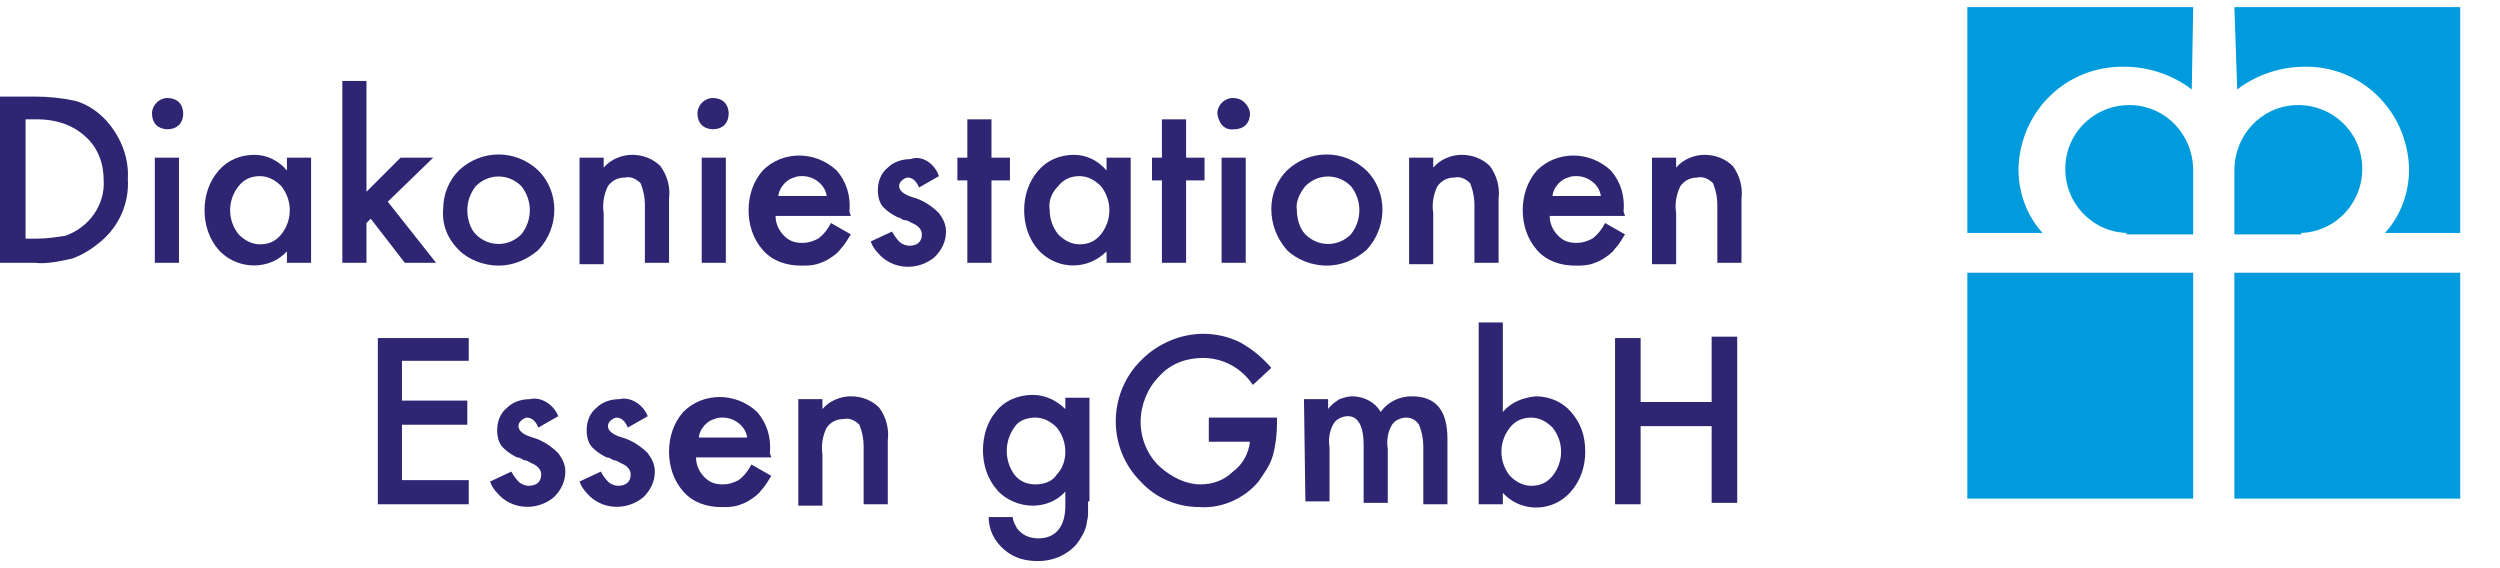 <svg xmlns="http://www.w3.org/2000/svg" width="176" height="40" viewBox="0 0 176 40"><path fill="#2e2672" d="M0 18.5V6.8h2.5c.9 0 1.9.1 2.8.3.7.2 1.4.6 2 1.2C8.4 9.4 9.1 11 9 12.6c.1 1.7-.6 3.3-1.9 4.4-.6.5-1.2.9-2 1.2-.9.2-1.8.4-2.7.3H0zm1.8-1.7h.8c.7 0 1.3-.1 2-.2 1.7-.6 2.8-2.2 2.7-3.9 0-1.2-.4-2.3-1.3-3.1-1-.9-2.2-1.2-3.4-1.2h-.8v8.4zM10.7 8c0-.6.5-1.1 1.1-1.1.3 0 .6.1.8.3.2.2.3.5.3.8 0 .3-.1.6-.3.8s-.5.3-.8.3-.6-.1-.8-.3-.3-.5-.3-.8zm1.9 3.1v7.4h-1.7v-7.4h1.7zm7.6 0h1.7v7.4h-1.7v-.8c-1.2 1.3-3.3 1.3-4.6.1l-.2-.2c-.7-.8-1-1.8-1-2.8s.3-2 1-2.8c.6-.7 1.5-1.1 2.5-1.1.9 0 1.7.4 2.3 1.1v-.9zm-4 3.7c0 .6.2 1.2.6 1.7.4.4.9.7 1.5.7s1.1-.2 1.5-.7c.8-1 .8-2.4 0-3.4-.4-.4-.9-.7-1.5-.7s-1.1.2-1.5.7-.6 1.1-.6 1.7zm9.6-9.1v7.8l2.4-2.4h2.3l-3.2 3.1 3.4 4.3h-2.2l-2.4-3.1-.3.3v2.8h-1.7V5.7h1.7zm5.4 9c0-1 .4-2 1.1-2.7 1.6-1.5 4-1.5 5.6 0 1.5 1.5 1.5 4 0 5.6-.8.7-1.8 1.1-2.8 1.1s-2.1-.4-2.8-1.1c-.8-.8-1.2-1.8-1.1-2.9zm1.7.1c0 .6.2 1.3.6 1.7.9.9 2.3.9 3.2 0 .8-1 .8-2.4 0-3.4-.9-.9-2.3-.9-3.2 0-.4.5-.6 1.1-.6 1.7zm7.9-3.7h1.7v.7c.5-.6 1.3-.9 2-.9.8 0 1.5.3 2 .8.5.7.7 1.5.6 2.3v4.5h-1.7v-4.1c0-.5-.1-1-.3-1.5-.3-.3-.7-.5-1.1-.4-.5 0-.9.2-1.2.6-.3.6-.4 1.3-.3 1.9v3.6h-1.7v-7.5zM49.1 8c0-.6.5-1.1 1.1-1.1.3 0 .6.1.8.3.2.2.3.5.3.8 0 .3-.1.6-.3.8s-.5.3-.8.3-.6-.1-.8-.3-.3-.5-.3-.8zm2 3.1v7.4h-1.7v-7.4h1.7zm8.8 4.1h-5.3c0 .5.2 1 .6 1.4.4.4.8.5 1.3.5.4 0 .7-.1 1.1-.3.4-.3.7-.7.9-1.1l1.4.8c-.2.3-.4.7-.7 1-.2.3-.5.5-.8.7s-.6.3-.9.4c-.4.1-.7.1-1.1.1-1 0-2-.3-2.7-1.1-.7-.8-1-1.8-1-2.8s.3-2 1-2.8c1.4-1.4 3.7-1.4 5.2 0 .7.8 1 1.8.9 2.9l.1.3zm-1.7-1.4c-.1-.8-.9-1.4-1.7-1.4-.2 0-.4 0-.6.1-.4.1-.7.4-.9.7-.1.2-.2.4-.2.6h3.4zm7.9-1.4l-1.4.8c-.2-.5-.5-.7-.8-.7-.1 0-.3.1-.4.2-.1.1-.2.2-.2.4 0 .3.3.6 1 .8.7.2 1.3.6 1.8 1.1.3.4.5.8.5 1.3 0 .7-.3 1.3-.8 1.8-1.2 1-3 .9-4-.3-.2-.2-.4-.5-.5-.8l1.5-.7c.1.2.3.5.5.7s.5.3.7.3c.6 0 .9-.3.9-.8 0-.3-.2-.6-.7-.8-.2-.1-.3-.2-.5-.2s-.3-.2-.5-.2c-.4-.2-.7-.4-1-.7s-.4-.8-.4-1.2c0-.6.2-1.2.7-1.6.4-.4 1-.6 1.6-.6.8-.3 1.7.3 2 1.2zm3.7.3v5.8h-1.7v-5.8h-.7v-1.6h.7V8.4h1.7v2.7h1.3v1.6h-1.3zm8.1-1.6h1.7v7.4h-1.7v-.8c-1.3 1.3-3.3 1.3-4.6.1l-.2-.2c-.7-.8-1-1.8-1-2.8s.3-2 1-2.8c.6-.7 1.5-1.1 2.5-1.1.9 0 1.7.4 2.3 1.1v-.9zm-4 3.7c0 .6.2 1.2.6 1.7.4.4.9.7 1.5.7s1.1-.2 1.5-.7c.8-1 .8-2.4 0-3.4-.4-.4-.9-.7-1.5-.7s-1.1.2-1.5.7c-.5.5-.7 1.1-.6 1.7zm9.6-2.1v5.8h-1.7v-5.8h-.7v-1.6h.7V8.4h1.7v2.7h1.3v1.6h-1.3zM85.7 8c0-.6.5-1.1 1.1-1.1.3 0 .6.1.8.3.3.3.4.6.4.8 0 .3-.1.6-.3.8-.2.2-.5.3-.8.3-.7.1-1.1-.4-1.2-1.1zm2 3.1v7.4H86v-7.4h1.7zm1.8 3.6c0-1 .4-2 1.1-2.7 1.6-1.5 4-1.5 5.6 0 1.5 1.5 1.5 4 0 5.6-.8.7-1.8 1.1-2.8 1.1s-2.1-.4-2.8-1.1c-.7-.8-1.1-1.8-1.1-2.9zm1.8.1c0 .6.2 1.3.6 1.7.9.9 2.3.9 3.2 0 .8-1 .8-2.4 0-3.4-.9-.9-2.3-.9-3.2 0-.4.5-.7 1.1-.6 1.7zm7.9-3.7h1.7v.7c.5-.6 1.3-.9 2-.9.8 0 1.5.3 2 .8.5.7.7 1.5.6 2.3v4.5h-1.7v-4.1c0-.5-.1-1-.3-1.5-.3-.3-.7-.5-1.1-.4-.5 0-.9.2-1.2.6-.3.6-.4 1.3-.3 1.9v3.6h-1.7v-7.5zm15.2 4.1h-5.3c0 .5.2 1 .6 1.4s.8.5 1.3.5c.4 0 .7-.1 1.1-.3.4-.3.7-.7.9-1.1l1.4.8c-.2.3-.4.7-.7 1-.2.3-.5.5-.8.7s-.6.3-.9.4c-.4.1-.7.1-1.1.1-1 0-2-.3-2.7-1.1-.7-.8-1-1.8-1-2.8s.3-2 1-2.8c1.4-1.4 3.7-1.4 5.2 0 .7.8 1 1.8.9 2.9l.1.3zm-1.7-1.4c-.1-.8-.9-1.4-1.7-1.4-.2 0-.4 0-.6.1-.4.1-.7.4-.9.7-.1.2-.2.4-.2.6h3.4zm3.6-2.7h1.7v.7c.5-.6 1.3-.9 2-.9.8 0 1.5.3 2 .8.5.7.7 1.5.6 2.3v4.5h-1.7v-4.1c0-.5-.1-1-.3-1.5-.3-.3-.7-.5-1.1-.4-.5 0-.9.2-1.2.6-.3.6-.4 1.3-.3 1.9v3.6h-1.7v-7.5zM33 25.4h-4.7v2.8h4.6v1.7h-4.6v3.9H33v1.7h-6.4V23.8H33v1.6zm6.3 3.9l-1.4.8c-.2-.5-.5-.7-.8-.7-.1 0-.3.1-.4.2-.1.1-.2.2-.2.4 0 .3.3.6 1 .8.7.2 1.3.6 1.8 1.1.3.4.5.8.5 1.3 0 .7-.3 1.3-.8 1.8-1.2 1-3 .9-4-.3-.2-.2-.4-.5-.5-.8l1.5-.7c.1.2.3.5.5.7s.5.3.7.3c.6 0 .9-.3.9-.8 0-.3-.2-.6-.7-.8-.2-.1-.3-.2-.5-.2-.2-.1-.3-.2-.5-.2-.4-.2-.7-.4-1-.7-.3-.3-.4-.8-.4-1.2 0-.6.2-1.2.7-1.6.4-.4 1-.6 1.6-.6.8-.2 1.7.4 2 1.2zm6.3 0l-1.4.8c-.2-.5-.5-.7-.8-.7-.1 0-.3.1-.4.2-.1.1-.2.2-.2.4 0 .3.3.6 1 .8.7.2 1.3.6 1.8 1.1.3.4.5.8.5 1.3 0 .7-.3 1.3-.8 1.8-1.2 1-3 .9-4-.3-.2-.2-.4-.5-.5-.8l1.5-.7c.1.2.3.5.5.7s.5.3.7.3c.6 0 .9-.3.9-.8 0-.3-.2-.6-.7-.8-.2-.1-.3-.2-.5-.2-.2-.1-.3-.2-.5-.2-.4-.2-.7-.4-1-.7-.3-.3-.4-.8-.4-1.2 0-.6.2-1.2.7-1.6.4-.4 1-.6 1.6-.6.8-.2 1.7.4 2 1.2zm8.7 2.9H49c0 .5.2 1 .6 1.4.4.4.8.5 1.3.5.4 0 .7-.1 1.1-.3.4-.3.7-.7.9-1.1l1.4.8c-.2.3-.4.7-.7 1-.2.3-.5.5-.8.7s-.6.3-.9.4c-.4.1-.7.1-1.1.1-1 0-2-.3-2.7-1.1s-1-1.8-1-2.8.3-2 1-2.8c1.4-1.4 3.7-1.4 5.2 0 .7.8 1 1.8.9 2.9l.1.3zm-1.7-1.4c-.1-.8-.9-1.4-1.7-1.4-.2 0-.4 0-.6.1-.4.1-.7.4-.9.7-.1.2-.2.4-.2.6h3.4zm3.6-2.7h1.7v.7c.5-.6 1.3-.9 2-.9.8 0 1.5.3 2 .8.5.7.7 1.5.6 2.3v4.5h-1.7v-4.1c0-.5-.1-1-.3-1.5-.3-.3-.7-.5-1.1-.4-.5 0-.9.2-1.2.6-.3.6-.4 1.3-.3 1.9v3.6h-1.7v-7.5zm20.4 7.2v.9c0 .3-.1.5-.1.7-.1.5-.4 1-.7 1.4-.7.8-1.7 1.2-2.7 1.2-.9 0-1.7-.2-2.4-.8-.7-.6-1.1-1.4-1.1-2.3h1.7c0 .3.2.6.3.8.4.5.9.7 1.5.7 1.2 0 1.9-.8 1.9-2.3v-1c-.6.7-1.5 1-2.3 1-.9 0-1.9-.4-2.5-1.1-.7-.8-1-1.8-1-2.8s.3-2 .9-2.7c.6-.8 1.6-1.2 2.6-1.2.9 0 1.7.4 2.3 1V28h1.7v7.3h-.1zM75 31.8c0-.6-.2-1.2-.6-1.7-.4-.4-.9-.7-1.5-.7s-1.2.2-1.5.7c-.7 1-.7 2.3 0 3.3.4.5.9.7 1.5.7s1.2-.2 1.5-.7c.4-.4.6-1 .6-1.6zm10.1-2.4h4.8v.4c0 .8-.1 1.6-.3 2.3-.2.7-.6 1.2-1 1.8-1 1.2-2.6 1.9-4.1 1.8-1.6 0-3.1-.6-4.2-1.8-2.4-2.4-2.3-6.3.1-8.6 1.1-1.1 2.7-1.8 4.3-1.8.9 0 1.8.2 2.6.6.9.5 1.6 1.1 2.2 1.8l-1.3 1.2c-.8-1.2-2.1-1.9-3.5-1.9-1.2 0-2.3.4-3.1 1.3-.8.8-1.3 2-1.3 3.2s.5 2.4 1.4 3.2c.8.7 1.8 1.2 2.8 1.2.9 0 1.7-.3 2.3-.9.7-.5 1.1-1.3 1.2-2.1h-2.9v-1.7zm6.7-1.3h1.7v.7c.2-.3.5-.5.8-.7.3-.1.6-.2.9-.2.8 0 1.6.4 2 1.1.5-.7 1.3-1.1 2.2-1.1 1.7 0 2.5 1 2.5 3v4.6h-1.7v-4.1c0-.5-.1-1-.3-1.5-.2-.3-.5-.5-.9-.5s-.8.2-1 .5c-.3.5-.4 1.1-.3 1.7v3.8H96v-4.1c0-1.3-.4-2-1.1-2-.4 0-.8.2-1 .5-.3.5-.4 1.1-.3 1.7v3.8h-1.7l-.1-7.2zm14-5.4V29c.6-.7 1.4-1 2.3-1.1 1 0 1.9.4 2.5 1.1.7.8 1 1.7 1 2.8 0 1-.3 2-1 2.8-1.2 1.4-3.3 1.5-4.6.3l-.2-.2v.8h-1.7V22.7h1.7zm4.1 9.1c0-.6-.2-1.2-.6-1.7-.4-.4-.9-.7-1.5-.7s-1.1.2-1.5.7c-.8 1-.8 2.4 0 3.4.4.4.9.7 1.5.7s1.1-.2 1.5-.7.6-1.1.6-1.7zm5.6-3.5h5v-4.6h1.8v11.7h-1.8V30h-5v5.5h-1.8V23.8h1.8v4.5z"></path><path fill="#009bdc" d="M149.7 16.4c-2.5-.1-4.4-2.2-4.3-4.7.1-2.5 2.2-4.4 4.7-4.3 2.4.1 4.3 2.1 4.3 4.6v4.5h-4.7v-.1zM154.4.5h-15.9v15.9h5.3c-1.1-1.2-1.7-2.8-1.7-4.5.1-4.1 3.4-7.3 7.5-7.2 1.7 0 3.4.6 4.7 1.6l.1-5.8zm7.6 15.9c2.5-.1 4.4-2.2 4.3-4.7-.1-2.5-2.2-4.4-4.7-4.3-2.4.1-4.3 2.1-4.3 4.6v4.5h4.7v-.1zM157.3.5h15.9v15.9h-5.3c1.1-1.2 1.7-2.8 1.7-4.5-.1-4.1-3.4-7.3-7.4-7.2-1.7 0-3.4.6-4.7 1.6l-.2-5.8zm-18.8 18.7h15.9v15.9h-15.9V19.2zm18.8 0h15.9v15.9h-15.9V19.2z"></path></svg>

